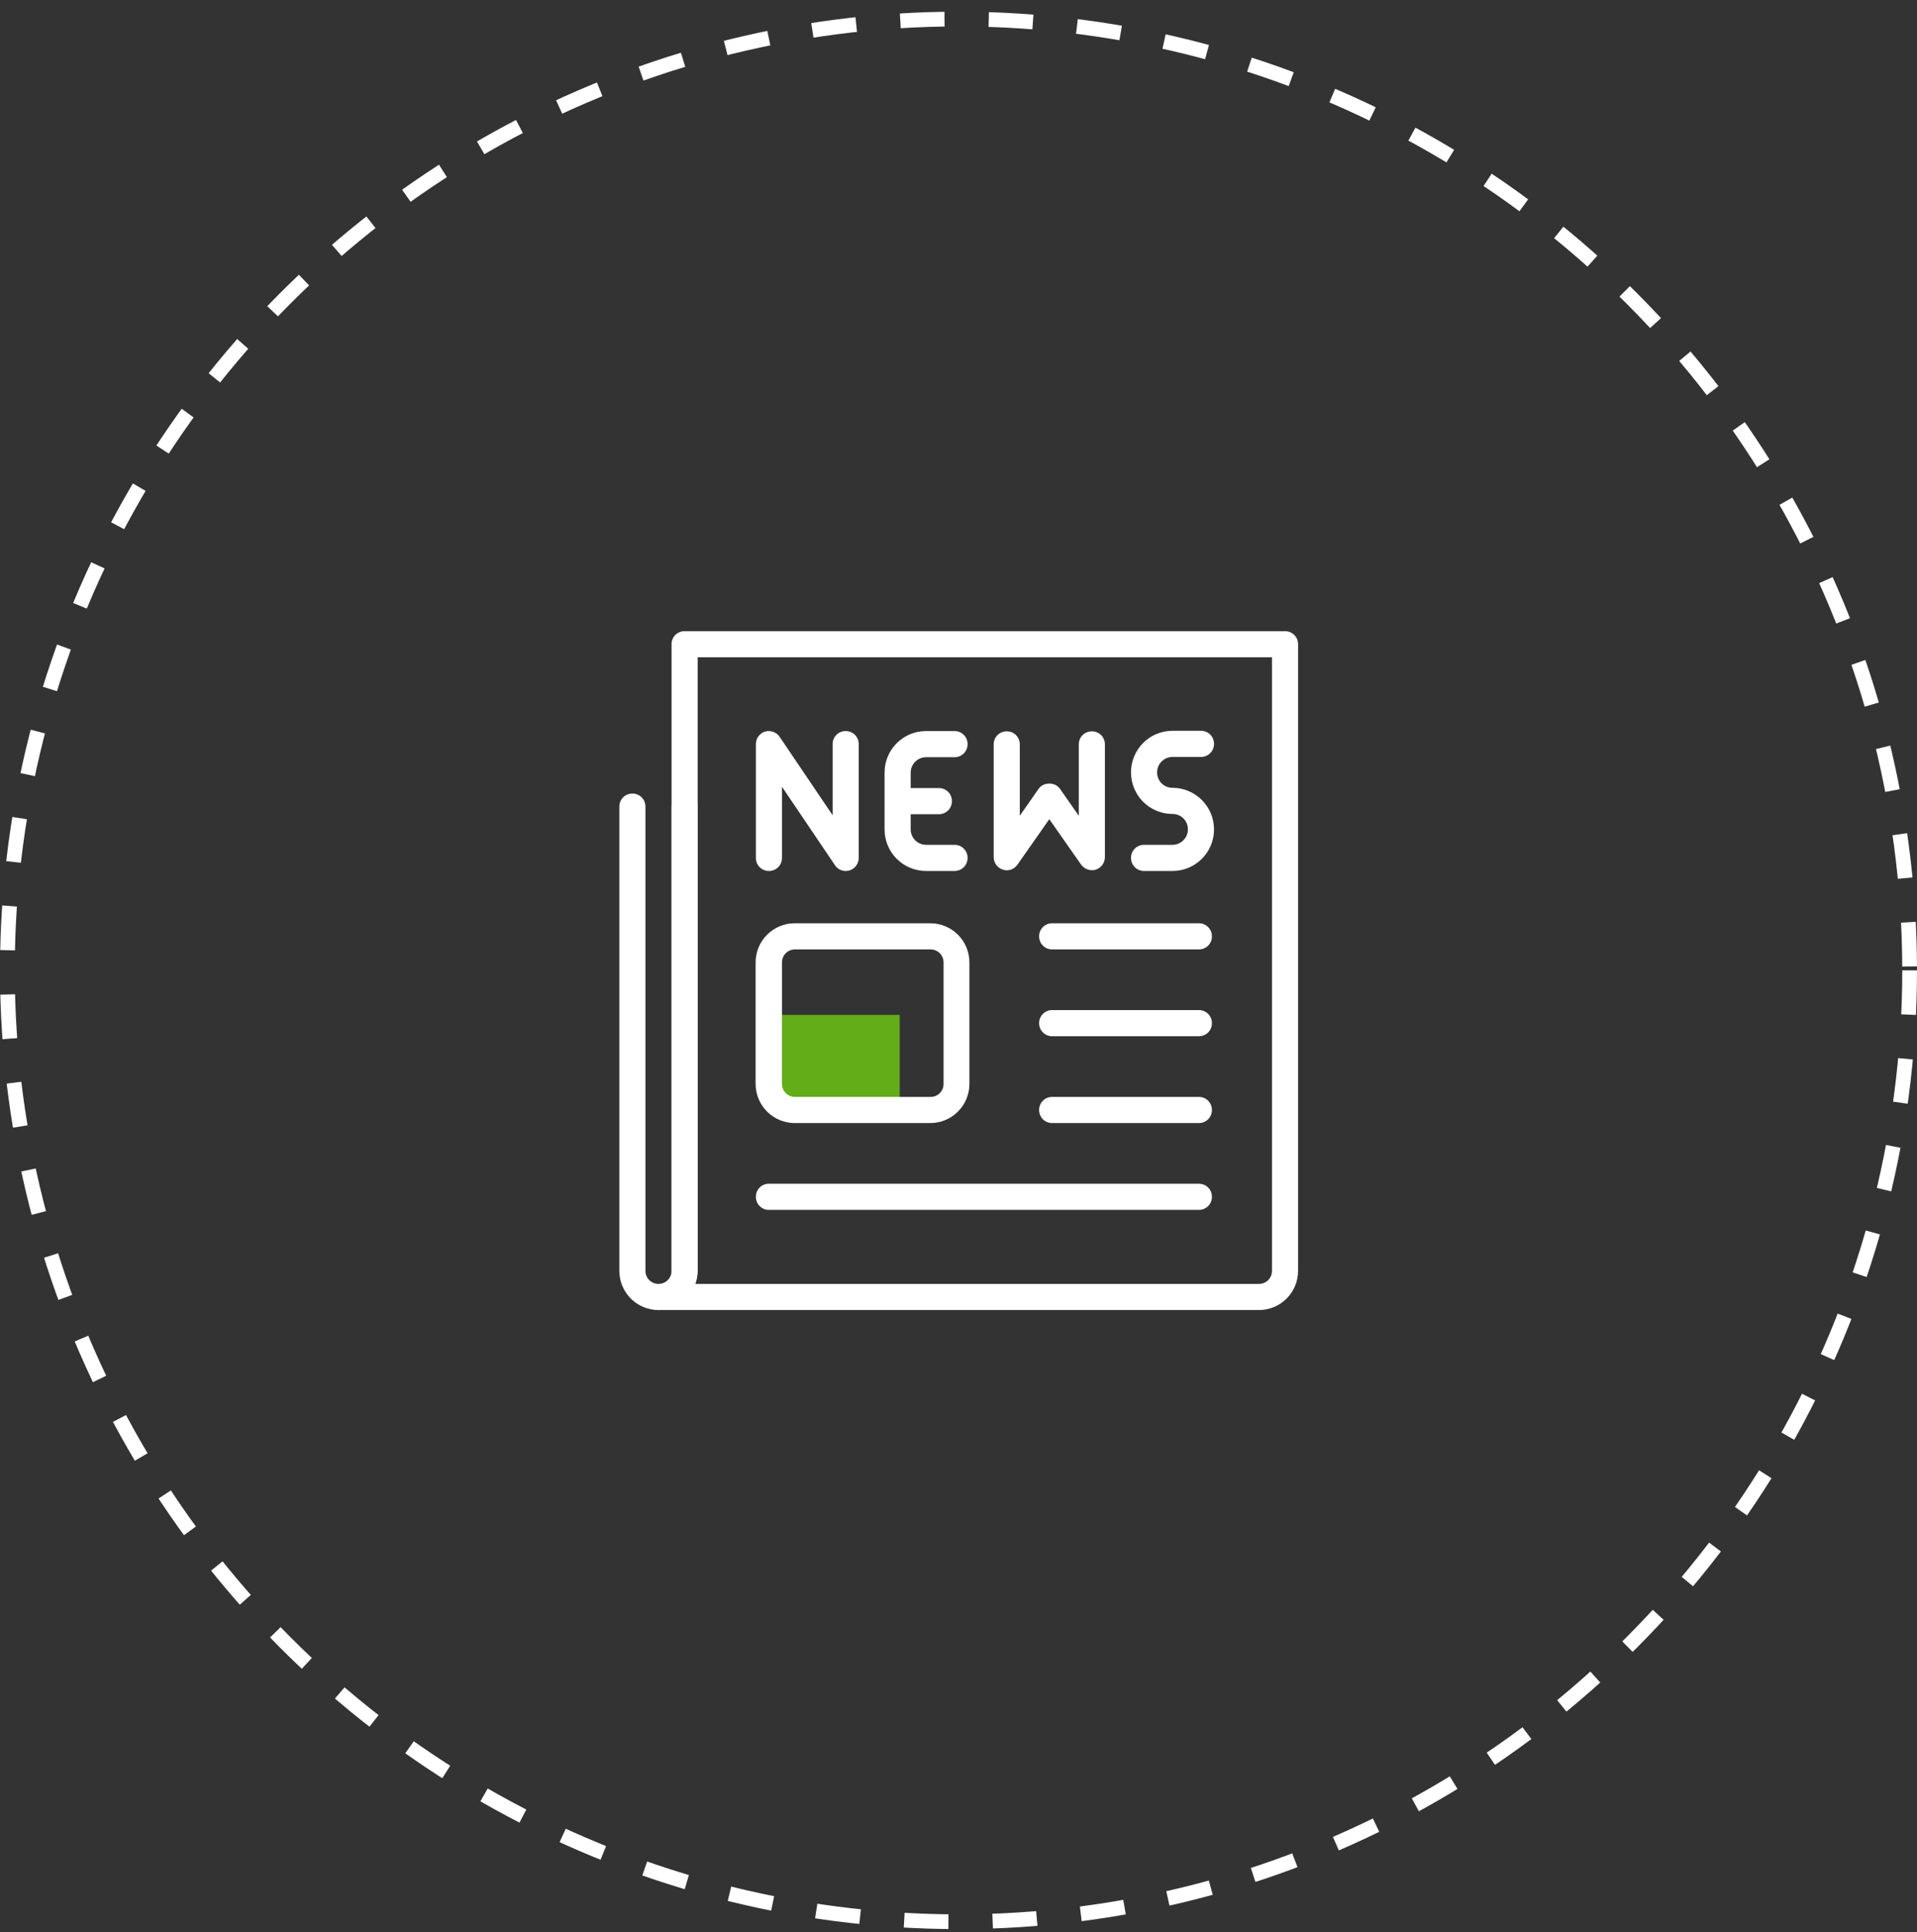 <svg width="130" height="131" viewBox="0 0 130 131" fill="none" xmlns="http://www.w3.org/2000/svg">
<rect x="0" y="0" width="130" height="131" fill="#333333" stroke="none"/>
<circle cx="65" cy="65.792" r="64.5" stroke="white" stroke-dasharray="3 3"/>
<g clip-path="url(#clip0_5507_22223)">
<path d="M44.656 88.82C43.186 88.82 42 87.632 42 86.161V54.689C42 54.193 42.389 53.803 42.885 53.803C43.381 53.803 43.77 54.193 43.77 54.689V86.161C43.77 86.657 44.16 87.047 44.656 87.047C45.151 87.047 45.541 86.657 45.541 86.161V54.689C45.541 54.193 45.93 53.803 46.426 53.803C46.921 53.803 47.311 54.193 47.311 54.689V86.161C47.311 87.632 46.125 88.82 44.656 88.82Z" fill="white"/>
<rect x="53.007" y="68.808" width="8.005" height="6.004" fill="#63AD19"/>
<path d="M85.372 88.82H44.655C44.16 88.82 43.77 88.43 43.77 87.933C43.77 87.437 44.16 87.047 44.655 87.047H46.426C45.93 87.047 45.541 86.657 45.541 86.16V43.678C45.541 43.182 45.93 42.792 46.426 42.792H87.143C87.638 42.792 88.028 43.182 88.028 43.678V86.16C88.028 87.632 86.842 88.82 85.372 88.82ZM46.426 87.047H85.372C85.868 87.047 86.258 86.657 86.258 86.16V44.565H47.311V86.16C47.311 86.657 46.921 87.047 46.426 87.047Z" fill="white"/>
<path d="M63.084 76.143H53.896C52.427 76.143 51.241 74.955 51.241 73.483V65.256C51.241 63.785 52.427 62.597 53.896 62.597H63.084C64.554 62.597 65.74 63.785 65.74 65.256V73.483C65.74 74.955 64.554 76.143 63.084 76.143ZM53.914 64.37C53.418 64.37 53.029 64.76 53.029 65.256V73.483C53.029 73.98 53.418 74.37 53.914 74.37H63.102C63.598 74.37 63.987 73.98 63.987 73.483V65.256C63.987 64.76 63.598 64.37 63.102 64.37H53.914Z" fill="white"/>
<path d="M57.349 59.051C57.065 59.051 56.782 58.909 56.623 58.661L53.029 53.342V58.164C53.029 58.661 52.64 59.051 52.144 59.051C51.648 59.051 51.259 58.661 51.259 58.164V50.452C51.259 50.061 51.507 49.724 51.878 49.6C52.25 49.494 52.657 49.636 52.87 49.955L56.464 55.274V50.452C56.464 49.955 56.853 49.565 57.349 49.565C57.844 49.565 58.234 49.955 58.234 50.452V58.164C58.234 58.554 57.986 58.891 57.614 59.015C57.526 59.033 57.437 59.051 57.349 59.051Z" fill="white"/>
<path d="M64.731 59.051H62.801C61.243 59.051 59.986 57.792 59.986 56.231V52.384C59.986 50.824 61.243 49.565 62.801 49.565H64.731C65.226 49.565 65.616 49.955 65.616 50.452C65.616 50.948 65.226 51.338 64.731 51.338H62.801C62.235 51.338 61.757 51.799 61.757 52.384V56.231C61.757 56.799 62.217 57.278 62.801 57.278H64.731C65.226 57.278 65.616 57.668 65.616 58.164C65.616 58.661 65.226 59.051 64.731 59.051Z" fill="white"/>
<path d="M74.043 58.997C73.759 58.997 73.494 58.855 73.317 58.625L71.157 55.54L68.997 58.625C68.767 58.944 68.378 59.086 68.006 58.962C67.634 58.838 67.386 58.501 67.386 58.111V50.469C67.386 49.973 67.776 49.583 68.271 49.583C68.767 49.583 69.156 49.973 69.156 50.469V55.309L70.431 53.483C70.767 53.005 71.546 53.005 71.883 53.483L73.157 55.309V50.469C73.157 49.973 73.547 49.583 74.043 49.583C74.538 49.583 74.928 49.973 74.928 50.469V58.111C74.928 58.501 74.68 58.838 74.308 58.962C74.22 58.997 74.131 58.997 74.043 58.997Z" fill="white"/>
<path d="M79.513 59.051H77.583C77.088 59.051 76.698 58.661 76.698 58.164C76.698 57.668 77.088 57.278 77.583 57.278H79.513C80.079 57.278 80.557 56.817 80.557 56.232C80.557 55.647 80.097 55.186 79.513 55.186C77.955 55.186 76.698 53.927 76.698 52.367C76.698 50.806 77.955 49.547 79.513 49.547H81.442C81.938 49.547 82.328 49.937 82.328 50.434C82.328 50.93 81.938 51.32 81.442 51.32H79.513C78.946 51.32 78.468 51.781 78.468 52.367C78.468 52.952 78.929 53.413 79.513 53.413C81.053 53.413 82.328 54.671 82.328 56.232C82.328 57.792 81.071 59.051 79.513 59.051Z" fill="white"/>
<path d="M63.668 55.203H60.889C60.393 55.203 60.004 54.813 60.004 54.317C60.004 53.82 60.393 53.43 60.889 53.43H63.668C64.164 53.43 64.554 53.82 64.554 54.317C64.554 54.813 64.164 55.203 63.668 55.203Z" fill="white"/>
<path d="M81.301 64.37H71.352C70.856 64.37 70.467 63.98 70.467 63.483C70.467 62.987 70.856 62.597 71.352 62.597H81.301C81.796 62.597 82.186 62.987 82.186 63.483C82.186 63.98 81.796 64.37 81.301 64.37Z" fill="white"/>
<path d="M81.301 70.256H71.352C70.856 70.256 70.467 69.866 70.467 69.37C70.467 68.874 70.856 68.483 71.352 68.483H81.301C81.796 68.483 82.186 68.874 82.186 69.37C82.186 69.866 81.796 70.256 81.301 70.256Z" fill="white"/>
<path d="M81.301 76.143H71.352C70.856 76.143 70.467 75.753 70.467 75.256C70.467 74.76 70.856 74.37 71.352 74.37H81.301C81.796 74.37 82.186 74.76 82.186 75.256C82.186 75.753 81.796 76.143 81.301 76.143Z" fill="white"/>
<path d="M81.301 82.029H52.144C51.648 82.029 51.259 81.639 51.259 81.143C51.259 80.646 51.648 80.256 52.144 80.256H81.301C81.796 80.256 82.186 80.646 82.186 81.143C82.186 81.639 81.796 82.029 81.301 82.029Z" fill="white"/>
</g>
<defs>
<clipPath id="clip0_5507_22223">
<rect width="46.028" height="46.028" fill="white" transform="translate(42 42.792)"/>
</clipPath>
</defs>
</svg>
